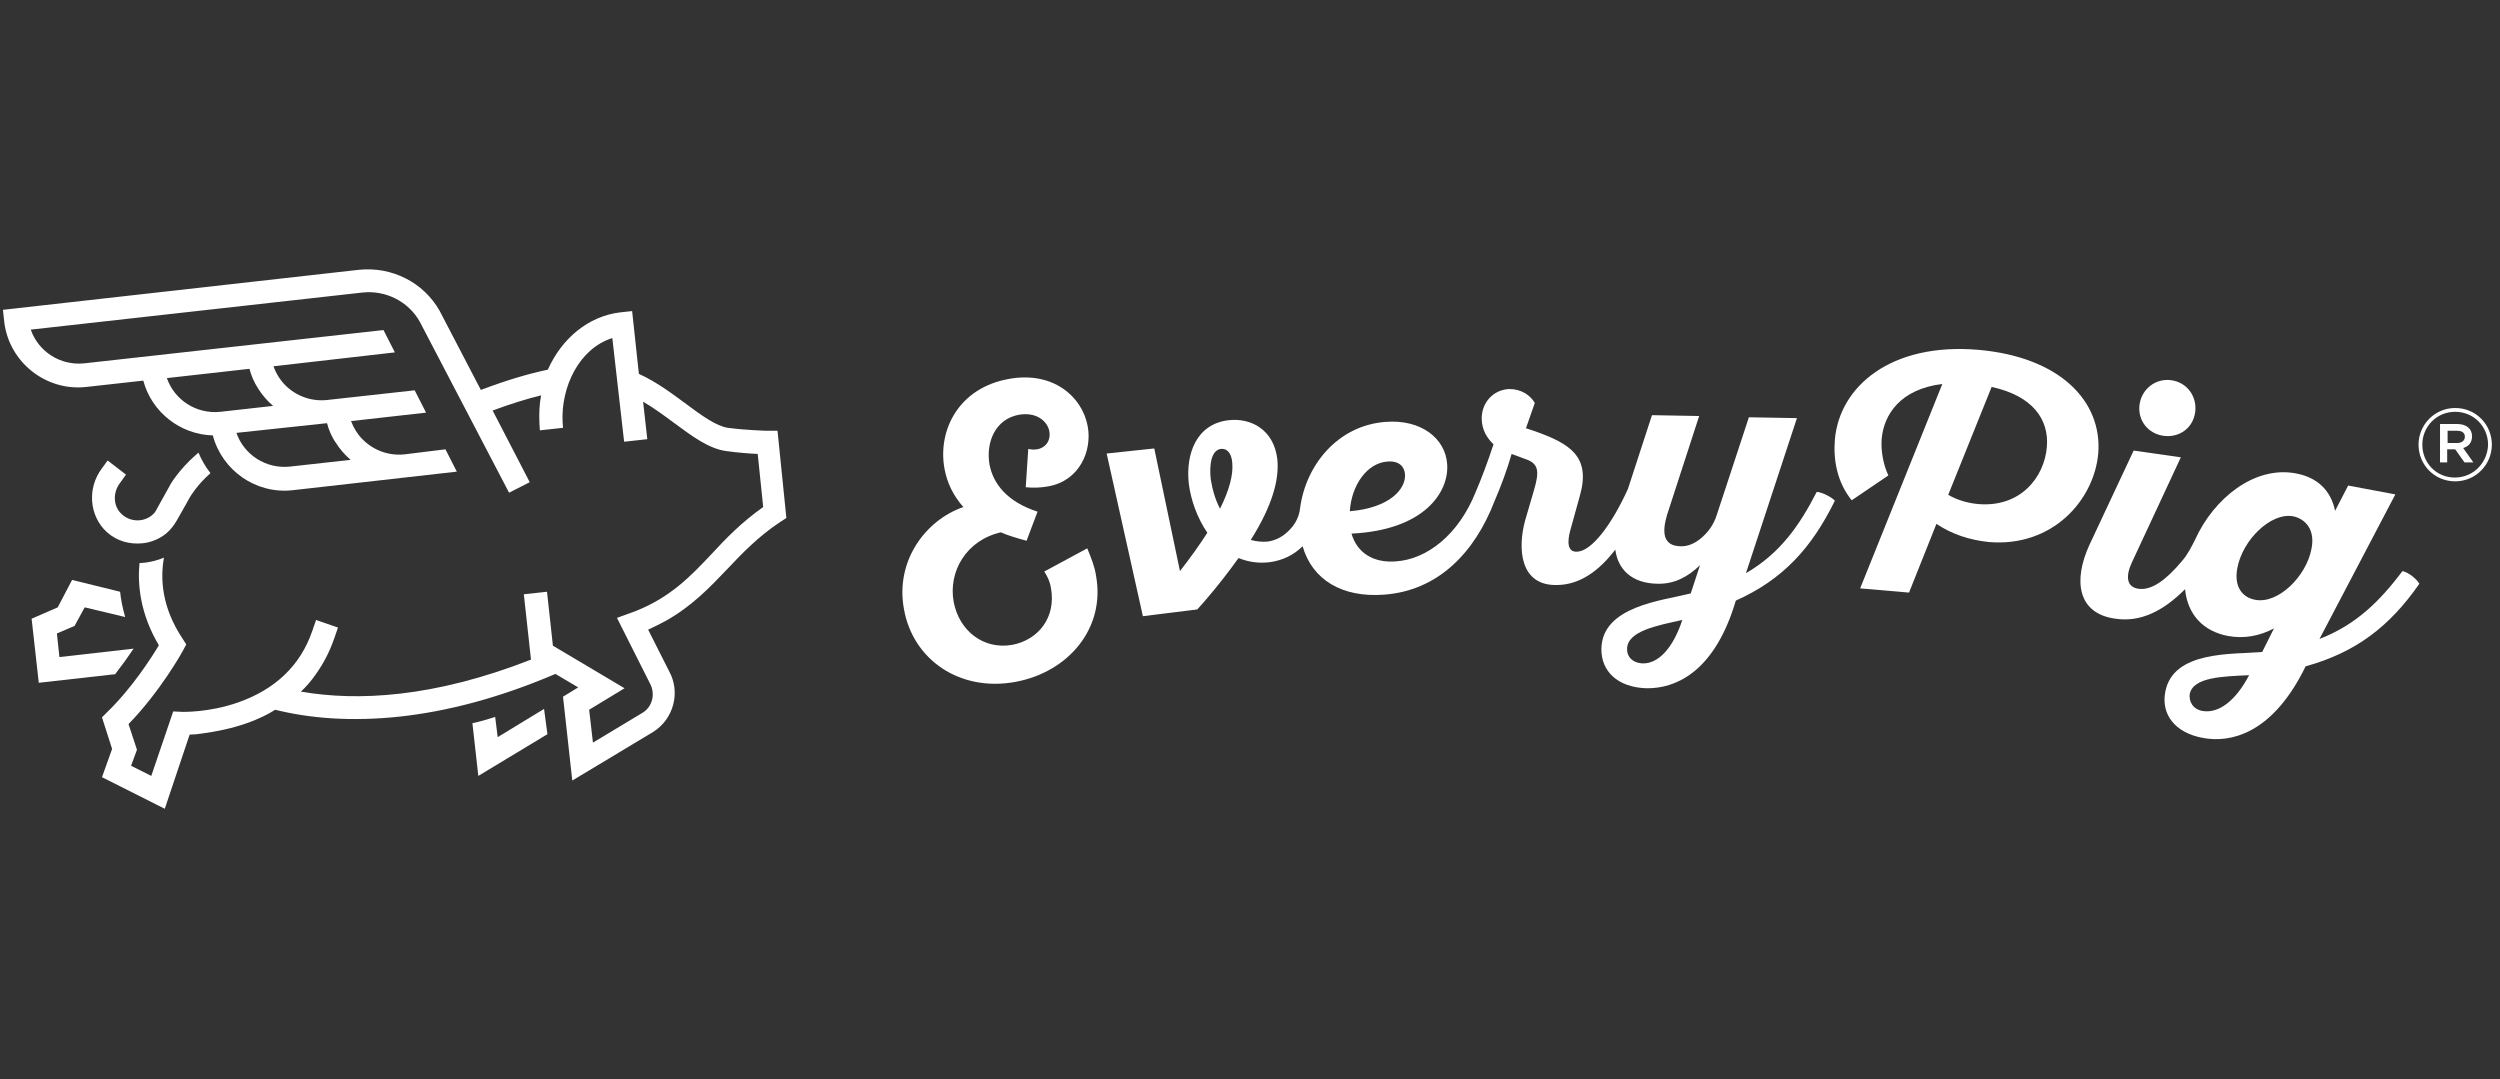 <?xml version="1.0" encoding="UTF-8"?> <svg xmlns="http://www.w3.org/2000/svg" xmlns:xlink="http://www.w3.org/1999/xlink" width="373px" height="161px" viewBox="0 0 373 161"><rect x="0" y="0" width="373" height="161" fill="#333333" stroke="none"/><!-- Generator: Sketch 51.3 (57544) - http://www.bohemiancoding.com/sketch --><title>everypig-logo-white-left</title><desc>Created with Sketch.</desc><defs></defs><g id="everypig-logo-white-left" stroke="none" stroke-width="1" fill="none" fill-rule="evenodd"><g id="everypig" transform="translate(0, 40)"><g id="Group" transform="translate(134.554, 11.946)"><path d="M108.209,44.83 C108.146,45.962 108.964,46.968 110.536,47.031 C112.862,47.094 115.063,44.768 116.446,40.555 C112.736,41.372 108.272,42.19 108.209,44.83 Z" id="Shape"></path><path d="M162.597,5.785 L156.121,21.881 C157.567,22.698 159.139,23.138 160.648,23.264 C166.935,23.83 170.456,19.24 170.834,14.776 C171.211,10.626 168.696,7.105 162.597,5.785 Z" id="Shape"></path><path d="M75.074,18.863 C75.011,17.731 74.256,16.788 72.496,16.914 C69.415,17.102 67.089,20.435 66.837,24.396 C72.81,23.83 75.199,21.063 75.074,18.863 Z" id="Shape"></path><path d="M192.211,51.558 C192.023,52.69 192.589,53.822 194.161,54.073 C196.55,54.45 199.065,52.564 201.077,48.666 C197.179,48.98 192.652,48.98 192.211,51.558 Z" id="Shape"></path><path d="M47.597,15.027 C46.151,15.216 45.774,17.354 46.025,19.554 C46.277,21.063 46.717,22.572 47.408,23.956 C48.792,21.189 49.483,18.8 49.232,17.039 C49.169,15.656 48.414,14.964 47.597,15.027 Z" id="Shape"></path><path d="M207.616,25.15 C204.221,24.522 200.008,28.734 199.254,32.884 C198.75,35.462 199.882,37.222 201.894,37.6 C205.352,38.291 209.565,34.079 210.32,29.992 C210.886,27.162 209.502,25.528 207.616,25.15 Z" id="Shape"></path><path d="M188.25,13.078 C190.64,13.393 192.652,11.884 192.966,9.557 C193.28,7.231 191.771,5.093 189.382,4.779 C187.056,4.464 184.981,6.099 184.666,8.425 C184.352,10.752 185.924,12.764 188.25,13.078 Z" id="Shape" fill="#FFFFFF" fill-rule="nonzero"></path><path d="M27.665,29.866 L21.252,33.324 C21.818,34.204 22.132,34.959 22.258,35.839 C23.013,40.115 20.435,43.51 16.473,44.265 C12.198,45.019 8.551,42.19 7.734,37.851 C6.916,33.387 9.557,28.671 14.776,27.477 C15.908,27.98 17.228,28.357 18.611,28.734 L20.246,24.396 C15.782,22.95 13.644,20.309 13.078,17.354 C12.512,14.021 13.958,10.563 17.479,9.934 C19.995,9.494 21.692,10.815 22.007,12.387 C22.258,13.644 21.566,14.839 20.183,15.09 C19.743,15.153 19.366,15.153 18.863,15.027 L18.485,20.749 C19.68,20.875 20.749,20.812 21.818,20.623 C26.534,19.806 28.42,15.279 27.728,11.632 C26.911,7.231 22.572,3.395 15.97,4.59 C8.551,5.91 5.344,12.135 6.35,17.92 C6.728,20.057 7.671,22.007 9.18,23.704 C3.521,25.653 -1.006,31.752 0.314,38.92 C1.635,46.465 8.614,51.307 16.914,49.798 C24.836,48.352 30.369,41.812 28.986,34.016 C28.797,32.633 28.231,31.249 27.665,29.866 Z" id="Shape" fill="#FFFFFF" fill-rule="nonzero"></path><path d="M125.94,33.576 L133.548,10.437 L126.38,10.312 L121.602,24.836 C121.162,26.282 120.281,27.54 119.087,28.483 C118.207,29.174 117.201,29.615 116.132,29.552 C113.491,29.489 113.428,27.351 114.183,24.836 L118.961,10.123 L111.919,9.997 L108.335,21.001 C105.82,26.534 102.865,30.306 100.727,30.369 C99.281,30.432 99.281,28.86 99.721,27.225 L101.167,22.007 C102.802,16.222 99.784,14.273 94.439,12.387 L93.119,11.946 L94.439,8.174 C93.748,6.979 92.365,6.099 90.667,6.099 C88.278,6.162 86.454,8.111 86.517,10.626 C86.58,12.198 87.272,13.393 88.278,14.336 C87.46,16.851 86.517,19.366 85.574,21.566 C83.059,27.791 78.406,31.501 73.69,31.815 C70.295,32.067 67.906,30.495 67.089,27.665 C77.903,27.162 81.676,21.504 81.361,17.291 C81.11,13.518 77.526,10.563 72.119,11.003 C64.951,11.569 60.235,17.542 59.418,23.893 C59.292,25.025 58.789,26.093 58.034,26.911 C57.028,28.043 55.897,28.671 54.576,28.86 C53.759,28.923 52.941,28.86 52.061,28.609 C55.268,23.516 56.337,19.617 56.022,16.536 C55.456,12.009 51.935,10.375 48.729,10.752 C43.95,11.318 42.315,15.782 42.818,20.246 C43.133,22.698 44.076,25.339 45.585,27.54 C44.453,29.3 43.07,31.249 41.498,33.261 L37.663,14.964 L30.558,15.719 L35.965,39.989 L44.076,38.983 L45.145,37.788 C47.157,35.462 48.792,33.324 50.238,31.312 C51.621,31.878 53.13,32.13 54.828,31.941 C56.777,31.689 58.475,30.872 59.795,29.552 C61.241,34.582 65.705,37.222 71.867,36.782 C80.104,36.216 85.511,30.369 88.403,22.887 C89.409,20.56 90.29,18.171 90.981,15.782 L93.182,16.599 C95.131,17.291 95.068,18.611 94.314,21.189 L92.993,25.716 C91.862,29.866 92.176,35.525 97.835,35.336 C101.167,35.273 103.997,33.261 106.449,30.055 C106.826,32.947 108.838,35.085 112.736,35.148 C115.251,35.21 117.263,34.142 119.087,32.381 L117.704,36.594 C113.491,37.663 104.5,38.48 104.374,44.83 C104.311,48.163 106.763,50.615 111.102,50.741 C115.314,50.804 120.91,48.477 124.117,38.669 L124.431,37.663 C131.473,34.519 135.749,29.803 139.207,22.761 C138.767,22.258 137.384,21.504 136.503,21.441 C133.926,26.471 131.033,30.621 125.94,33.576 Z M47.471,23.956 C46.78,22.635 46.339,21.126 46.088,19.554 C45.836,17.291 46.214,15.153 47.66,15.027 C48.477,14.964 49.169,15.593 49.295,17.039 C49.483,18.863 48.855,21.189 47.471,23.956 Z M72.496,16.914 C74.256,16.788 75.011,17.731 75.074,18.863 C75.199,21.001 72.81,23.83 66.837,24.333 C67.089,20.435 69.415,17.102 72.496,16.914 Z M110.536,47.031 C108.964,46.968 108.146,45.962 108.209,44.83 C108.272,42.19 112.736,41.372 116.446,40.555 C115.063,44.768 112.862,47.094 110.536,47.031 Z" id="Shape" fill="#FFFFFF" fill-rule="nonzero"></path><path d="M160.648,0.252 C147.57,-0.88 139.899,5.722 139.207,13.644 C138.956,16.788 139.584,20.057 141.722,22.698 L147.192,18.989 C146.501,17.542 146.061,15.53 146.186,13.581 C146.501,9.872 149.016,6.099 155.24,5.344 L142.98,35.839 L150.273,36.468 L154.36,26.219 C156.749,27.791 159.264,28.609 162.157,28.923 C171.651,29.74 177.876,22.698 178.504,15.719 C179.133,7.922 172.783,1.32 160.648,0.252 Z M170.834,14.776 C170.456,19.24 166.935,23.767 160.648,23.264 C159.139,23.138 157.504,22.698 156.121,21.881 L162.597,5.785 C168.696,7.105 171.211,10.626 170.834,14.776 Z" id="Shape" fill="#FFFFFF" fill-rule="nonzero"></path><path d="M223.901,33.261 C220.568,37.663 217.047,41.247 211.514,43.384 L222.832,21.818 L215.79,20.498 L213.841,24.27 C213.212,21.189 211.137,19.24 207.93,18.674 C201.769,17.542 195.732,22.447 192.966,28.546 C192.4,29.677 191.834,30.809 190.954,31.815 C188.627,34.582 186.49,36.154 184.541,35.902 C182.654,35.651 182.591,33.953 183.535,31.941 L190.828,16.285 L183.786,15.279 L177.184,29.363 C174.732,34.707 175.424,39.612 181.082,40.366 C184.855,40.932 188.25,39.172 191.457,35.965 C191.834,39.8 194.223,42.253 197.87,42.944 C200.26,43.384 202.586,42.944 204.724,41.812 L202.963,45.333 C198.562,45.711 189.634,45.082 188.502,51.307 C187.873,54.639 189.948,57.406 194.161,58.16 C198.247,58.915 204.221,57.531 208.999,48.352 L209.439,47.471 C216.922,45.396 221.952,41.561 226.416,35.148 C225.976,34.393 224.781,33.45 223.901,33.261 Z M194.098,54.136 C192.589,53.885 192.023,52.69 192.149,51.621 C192.652,49.043 197.179,48.98 201.014,48.792 C199.002,52.627 196.487,54.513 194.098,54.136 Z M210.32,29.929 C209.565,34.016 205.352,38.229 201.894,37.537 C199.882,37.16 198.75,35.462 199.254,32.821 C200.008,28.671 204.221,24.459 207.616,25.087 C209.502,25.528 210.886,27.162 210.32,29.929 Z" id="Shape" fill="#FFFFFF" fill-rule="nonzero"></path><path d="M234.275,13.141 C234.275,12.009 233.395,11.318 232.075,11.318 L229.497,11.318 L229.497,17.039 L230.566,17.039 L230.566,15.09 L231.76,15.09 L233.144,17.039 L234.464,17.039 L232.955,14.902 C233.772,14.65 234.275,14.084 234.275,13.141 Z M232.075,14.147 L230.629,14.147 L230.629,12.324 L232.075,12.324 C232.766,12.324 233.206,12.638 233.206,13.204 C233.206,13.77 232.766,14.147 232.075,14.147 Z" id="Shape" fill="#FFFFFF" fill-rule="nonzero"></path><path d="M231.76,8.928 C228.679,8.928 226.29,11.443 226.29,14.399 C226.29,17.417 228.679,19.869 231.76,19.869 C234.841,19.869 237.231,17.354 237.231,14.399 C237.231,11.381 234.841,8.928 231.76,8.928 Z M231.697,19.303 C228.931,19.303 226.856,17.102 226.856,14.399 C226.856,11.695 228.994,9.494 231.76,9.494 C234.527,9.494 236.665,11.695 236.665,14.399 C236.602,17.039 234.527,19.303 231.697,19.303 Z" id="Shape" fill="#FFFFFF" fill-rule="nonzero"></path></g><g id="Group"><path d="M43.321,29.677 L52.376,28.671 C51.495,27.917 50.678,27.037 50.112,26.031 C50.112,26.031 50.112,25.968 50.049,25.968 C49.546,25.087 49.106,24.207 48.855,23.201 L35.336,24.71 C36.468,27.917 39.738,30.055 43.321,29.677 Z" id="Shape"></path><path d="M32.884,21.441 L40.744,20.56 C39.863,19.806 39.046,18.926 38.48,17.92 C37.914,17.039 37.537,16.096 37.222,15.027 L24.899,16.411 C26.031,19.68 29.3,21.818 32.884,21.441 Z" id="Shape"></path><path d="M73.879,66.963 C72.747,67.34 71.616,67.654 70.484,67.906 L71.364,75.765 L81.676,69.541 L81.173,65.768 L74.256,69.981 L73.879,66.963 Z" id="Shape" fill="#FFFFFF" fill-rule="nonzero"></path><path d="M8.614,50.615 L4.716,52.313 L5.785,61.87 L16.976,60.612 L17.165,60.612 C18.234,59.229 19.177,57.909 19.932,56.777 L8.865,58.034 L8.488,54.513 L11.129,53.382 L12.638,50.615 L18.674,52.061 C18.297,50.741 18.045,49.483 17.92,48.289 L10.752,46.528 L8.614,50.615 Z" id="Shape" fill="#FFFFFF" fill-rule="nonzero"></path><path d="M12.89,17.731 L21.378,16.788 C22.635,21.504 26.911,24.836 31.752,24.962 C33.136,30.18 38.166,33.764 43.699,33.136 L68.157,30.369 L66.46,27.037 L60.361,27.791 C57.972,28.043 55.708,27.162 54.136,25.59 C54.136,25.59 54.073,25.528 54.073,25.528 C53.319,24.773 52.753,23.83 52.376,22.824 L63.567,21.566 L61.87,18.234 L48.792,19.68 C46.402,19.932 44.139,19.051 42.567,17.479 C41.812,16.725 41.184,15.719 40.806,14.65 L58.915,12.575 L57.217,9.243 L12.575,14.21 C8.991,14.587 5.722,12.449 4.59,9.18 L54.073,3.647 C57.531,3.27 60.927,4.967 62.624,7.985 L75.954,33.513 L79.035,31.941 L73.502,21.252 C76.206,20.246 78.658,19.492 80.733,18.989 C80.481,20.309 80.418,21.692 80.481,23.075 L80.544,24.207 L84.002,23.83 L83.939,22.95 C83.688,17.731 86.391,12.009 91.359,10.437 L93.119,25.905 L96.577,25.528 L95.949,19.932 C97.583,20.875 99.092,22.007 100.538,23.075 C103.179,25.025 105.694,26.911 108.272,27.288 C110.033,27.54 111.793,27.665 113.051,27.728 L113.868,35.651 C110.661,37.914 108.335,40.303 106.134,42.693 C102.991,46.025 100.035,49.106 94.817,51.181 L92.05,52.187 L96.955,61.933 C97.835,63.505 97.332,65.454 95.886,66.334 L88.466,70.798 L87.9,65.894 L93.182,62.687 L82.493,56.337 L81.613,48.289 L78.155,48.666 L79.224,58.412 C64.636,64.133 53.256,64.636 44.893,63.19 C45.711,62.436 46.465,61.555 47.157,60.549 C48.226,59.04 49.169,57.28 49.861,55.268 L50.426,53.633 L47.157,52.501 L46.591,54.136 C44.83,59.292 41.058,62.876 35.462,64.825 C31.124,66.334 27.225,66.208 27.162,66.208 L25.842,66.145 L22.572,75.765 L19.554,74.256 L20.435,71.867 L19.177,68.032 C23.893,63.19 27.162,57.343 27.288,57.091 L27.791,56.148 L27.225,55.268 C24.144,50.615 23.893,46.402 24.459,43.196 C23.578,43.573 22.635,43.824 21.629,43.95 C21.378,43.95 21.063,44.013 20.812,44.013 C20.498,47.283 20.938,51.621 23.704,56.274 C22.572,58.16 19.68,62.687 15.97,66.271 L15.216,67.026 L16.725,71.741 L15.216,75.954 L24.584,80.67 L28.294,69.604 C28.86,69.604 29.552,69.541 30.306,69.415 C32.13,69.163 34.582,68.723 37.16,67.78 C38.48,67.277 39.8,66.711 41.058,65.894 C46.088,67.151 52.313,67.717 59.795,66.9 C66.523,66.145 74.193,64.259 82.87,60.549 L86.266,62.561 L84.002,63.945 L85.385,76.457 L97.52,69.163 C100.538,67.214 101.544,63.253 99.847,60.172 L96.703,53.947 C97.646,53.507 98.526,53.067 99.344,52.627 C103.242,50.426 105.883,47.66 108.461,44.956 C110.724,42.567 113.114,40.052 116.446,37.851 L117.326,37.285 L116.006,24.27 L114.434,24.27 C114.434,24.27 111.479,24.207 108.587,23.83 C106.889,23.578 104.688,22.007 102.425,20.309 C100.287,18.737 97.961,16.976 95.32,15.782 L94.314,6.413 L92.553,6.602 C87.775,7.168 83.813,10.5 81.739,15.153 C79.035,15.719 75.765,16.662 71.93,18.108 L71.741,18.171 L65.579,6.35 C63.19,2.138 58.475,-0.252 53.57,0.252 L0.44,6.225 L0.629,7.985 C1.32,14.021 6.853,18.423 12.89,17.731 Z M48.792,23.138 C49.043,24.144 49.483,25.087 49.986,25.905 C49.986,25.905 49.986,25.968 50.049,25.968 C50.678,26.974 51.432,27.854 52.313,28.609 L43.259,29.615 C39.675,29.992 36.405,27.854 35.273,24.584 L48.792,23.138 Z M37.222,15.027 C37.474,16.033 37.914,17.039 38.48,17.92 C39.109,18.926 39.863,19.806 40.744,20.56 L32.884,21.441 C29.3,21.818 26.031,19.68 24.899,16.411 L37.222,15.027 Z" id="Shape" fill="#FFFFFF" fill-rule="nonzero"></path><path d="M18.8,30.809 L18.548,30.621 L16.096,28.734 C16.096,28.734 16.033,28.734 16.033,28.734 L15.216,29.866 C13.015,32.758 13.267,36.908 15.908,39.36 C17.417,40.744 19.366,41.247 21.252,41.058 C22.51,40.932 23.767,40.429 24.773,39.612 C25.465,39.046 25.968,38.354 26.408,37.6 C27.099,36.405 28.357,34.142 28.357,34.142 C28.357,34.142 29.426,32.318 31.375,30.621 C31.375,30.621 31.375,30.558 31.375,30.558 C30.683,29.677 30.055,28.609 29.615,27.54 C29.489,27.602 29.363,27.791 29.237,27.854 C26.785,29.992 25.402,32.255 25.339,32.444 L23.138,36.405 C21.881,37.977 19.366,38.103 17.92,36.468 C16.851,35.273 16.914,33.387 17.857,32.13 L18.8,30.809 Z" id="Shape" fill="#FFFFFF" fill-rule="nonzero"></path></g></g></g></svg> 